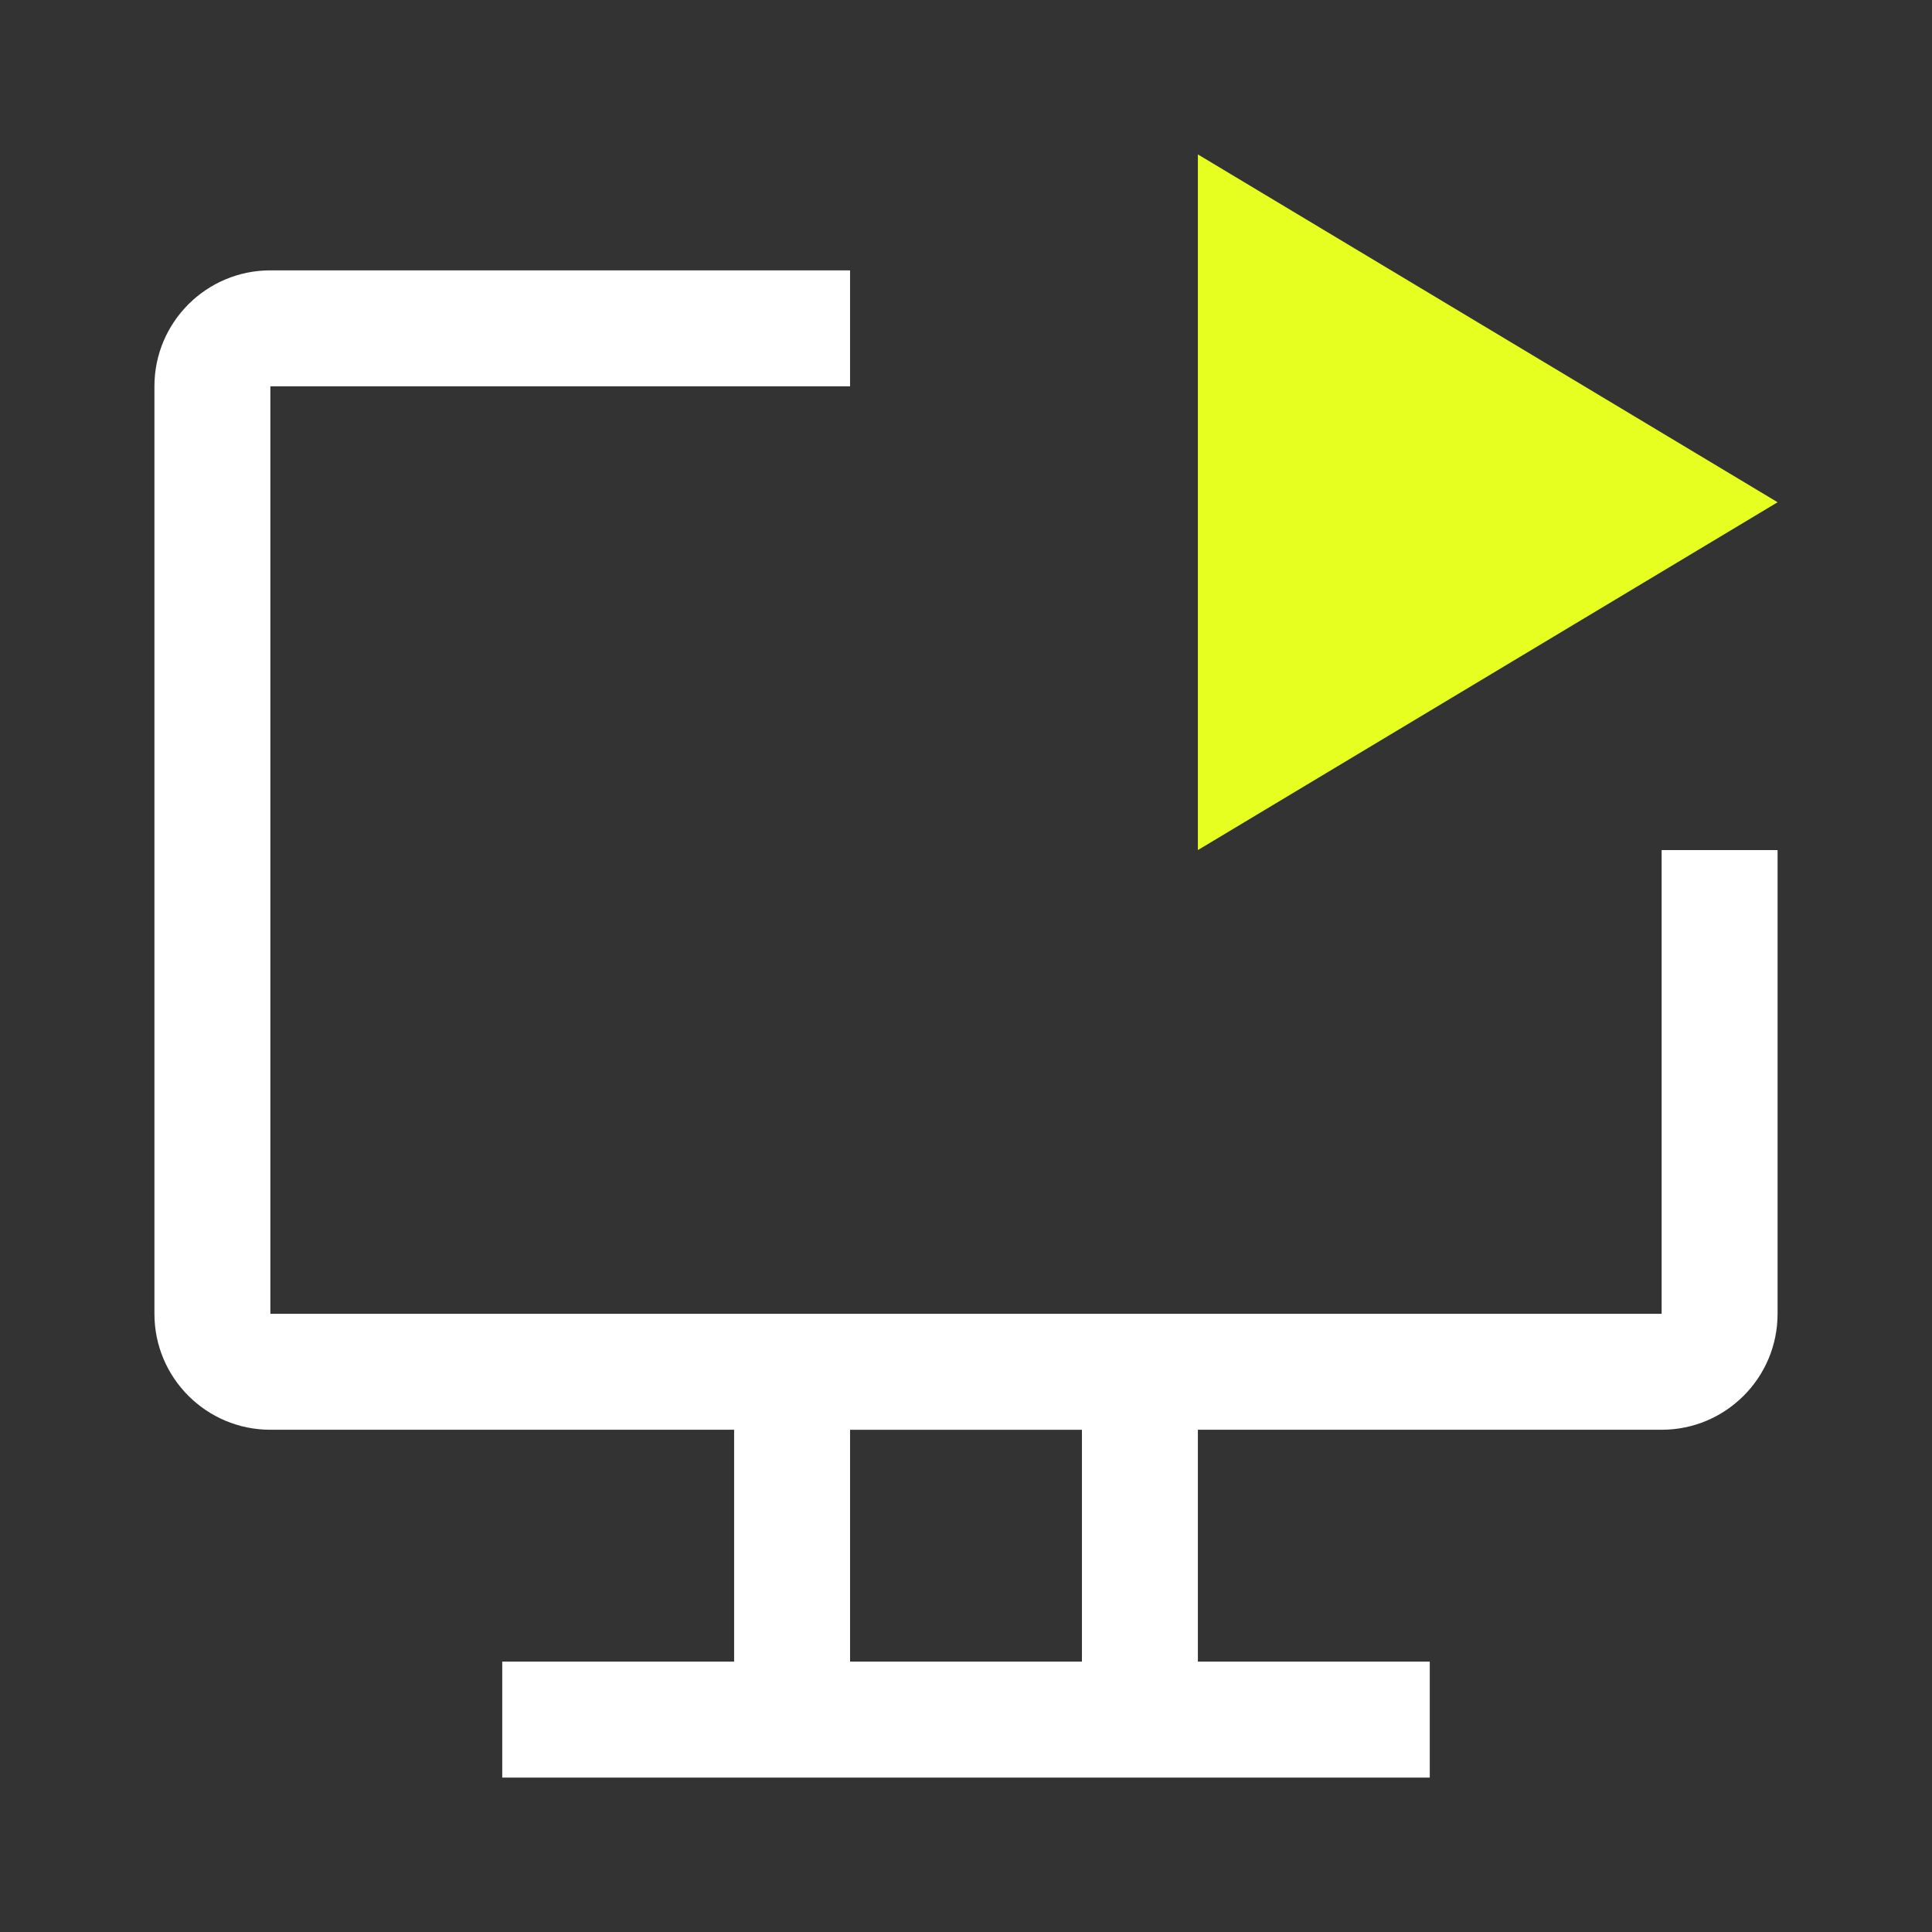 <?xml version="1.0" encoding="utf-8"?>
<svg xmlns="http://www.w3.org/2000/svg" id="a" viewBox="0 0 512 512">
  <rect x="0" y="0" width="512" height="512" fill="#333333" stroke="none"/>
  <defs>
    <style>.b{fill:#e6ff20;}.c{fill:#fff;}</style>
  </defs>
  <polygon class="b" points="317.45 40.924 317.45 225.275 471.076 133.1 317.45 40.924"/>
  <path class="c" d="M440.35,225.275v122.9H71.65V102.375h153.625v-30.725H71.65c-16.968,0-30.725,13.757-30.725,30.725v245.801c0,16.968,13.757,30.725,30.725,30.725h122.9v61.45h-61.45v30.725h245.801v-30.725h-61.45v-61.45h122.9c16.969,0,30.725-13.757,30.725-30.725v-122.9h-30.725ZM286.725,440.35h-61.45v-61.45h61.45v61.45Z"/>
</svg>